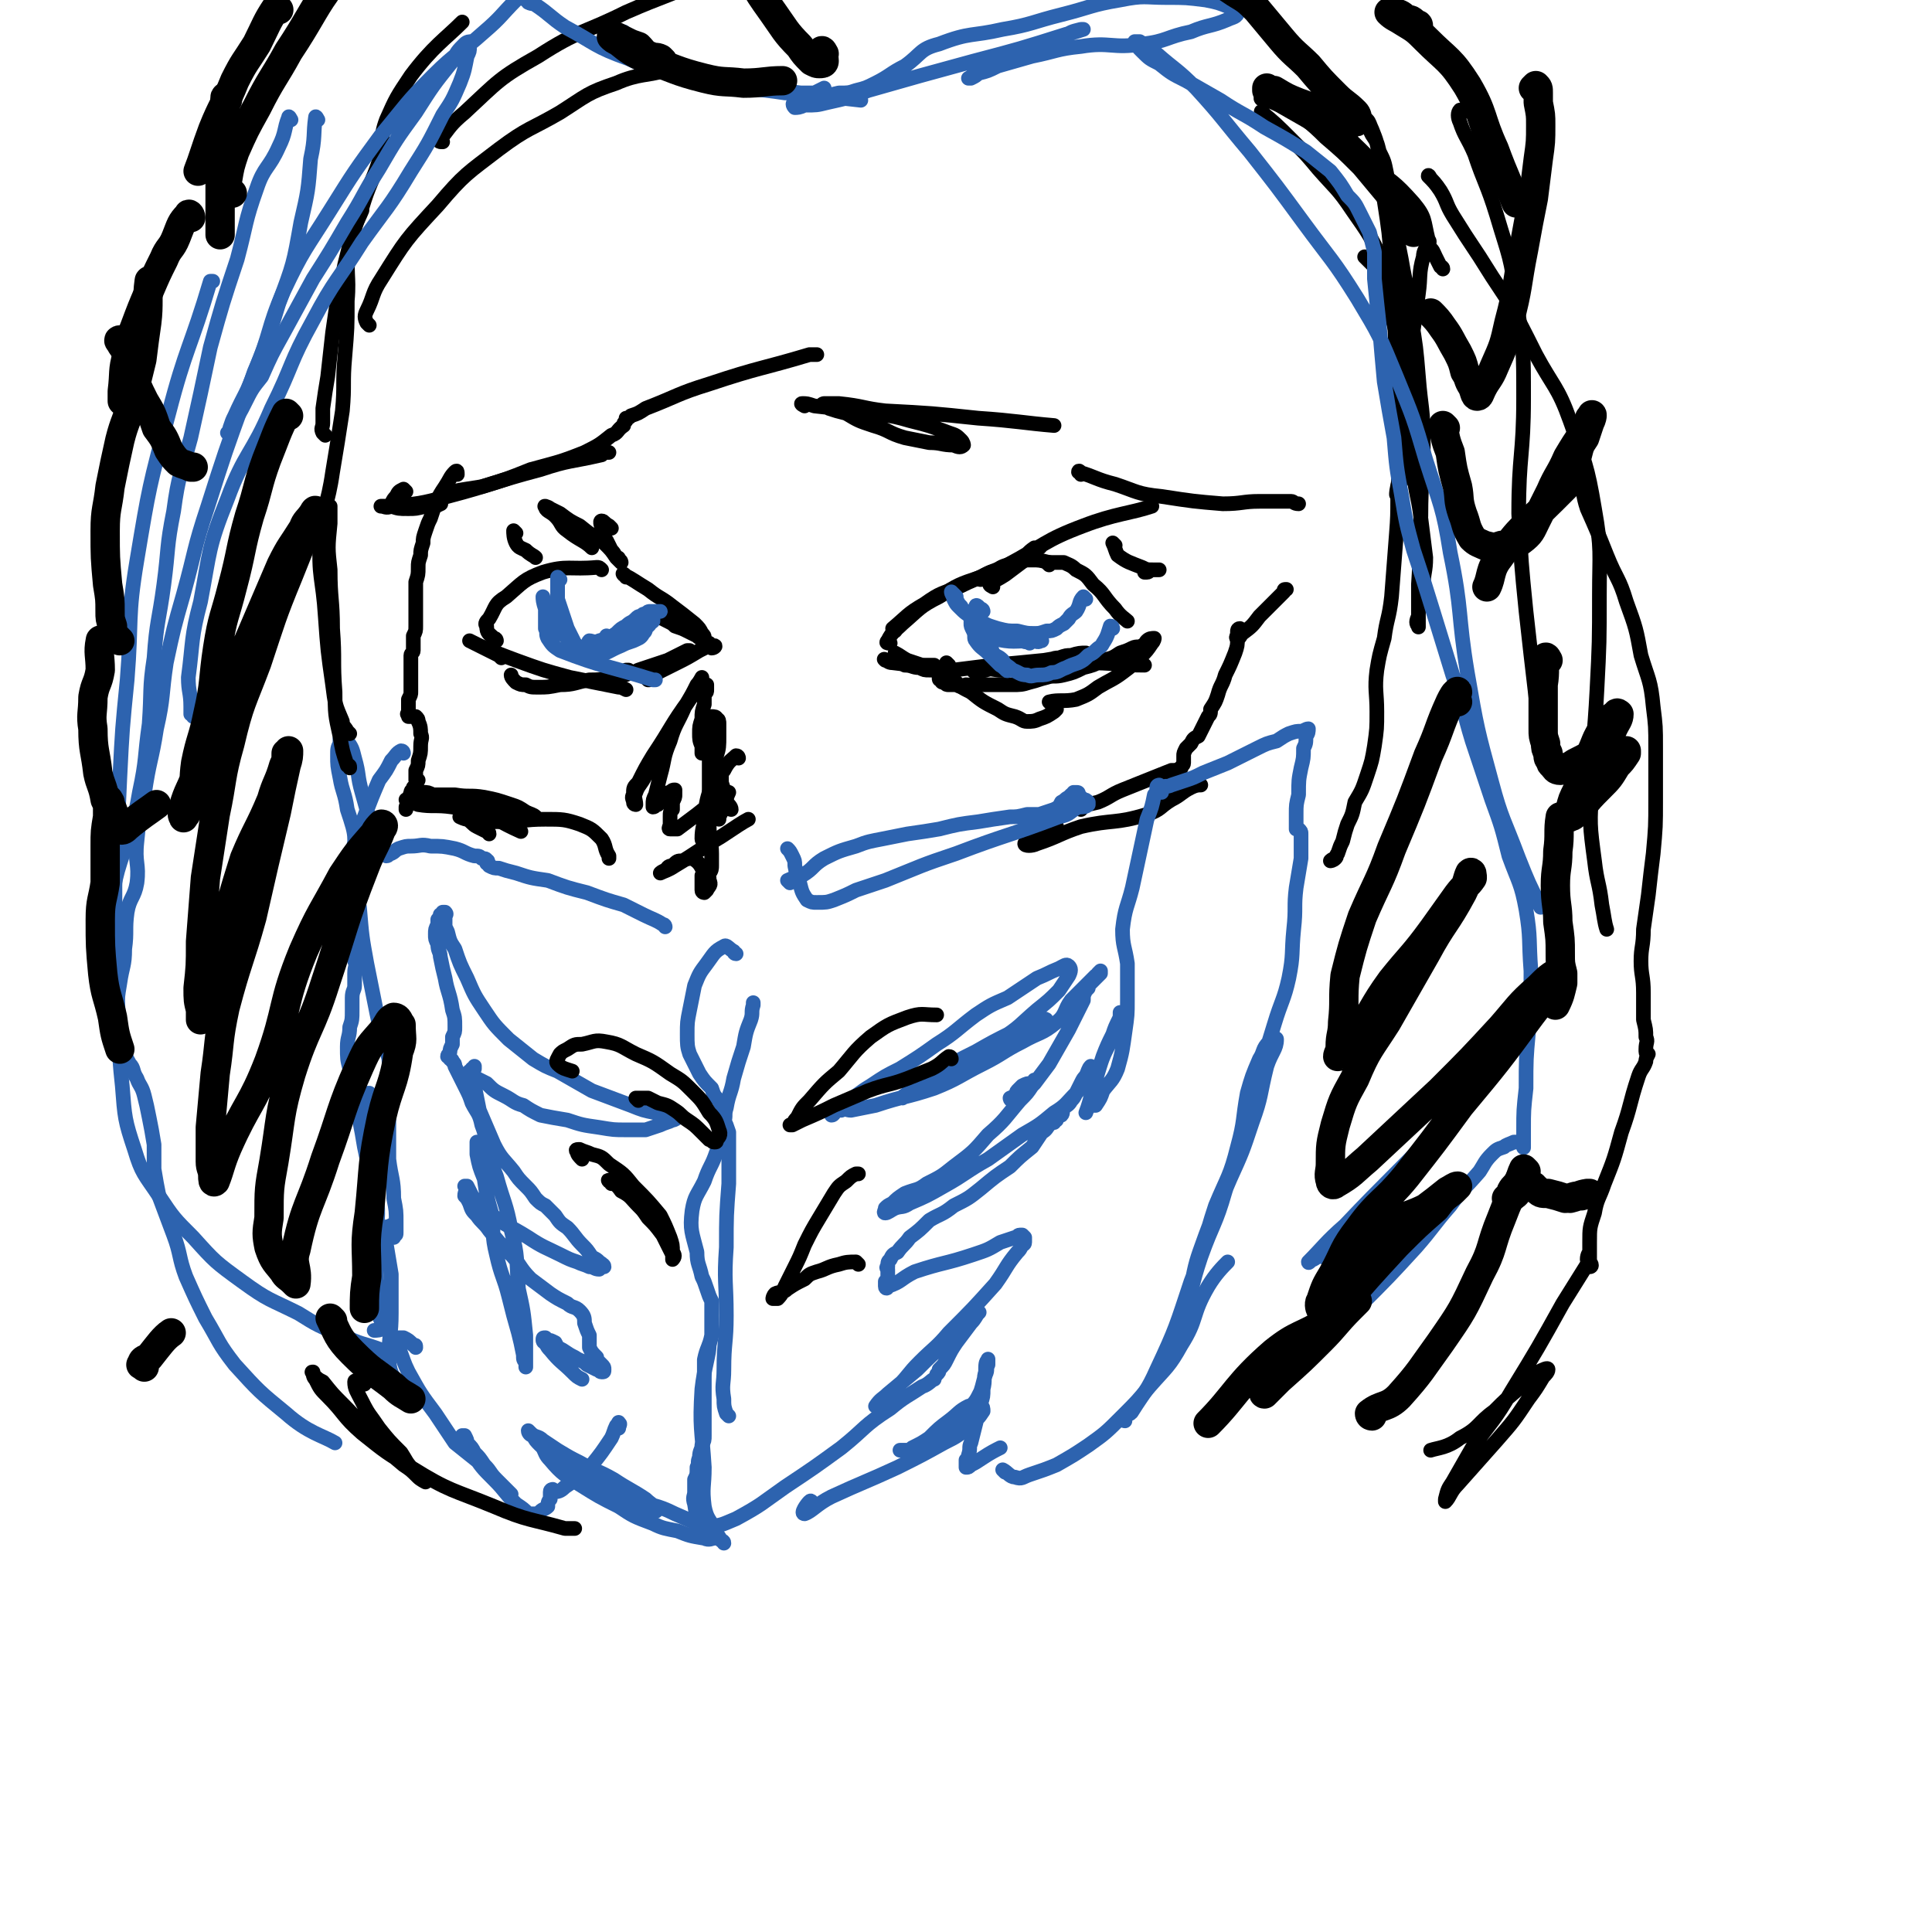 <svg viewBox='0 0 790 790' version='1.1' xmlns='http://www.w3.org/2000/svg' xmlns:xlink='http://www.w3.org/1999/xlink'><g fill='none' stroke='rgb(0,0,0)' stroke-width='6' stroke-linecap='round' stroke-linejoin='round'><path d='M187,194c0,-1 0,-2 -1,-1 -2,2 -2,3 -4,6 -2,3 -2,3 -4,7 -1,3 -1,3 -2,6 -1,2 -1,2 -2,5 -1,3 -1,3 -1,5 -1,3 -1,3 -1,5 -1,3 -1,3 -1,5 0,3 0,3 -1,6 0,2 0,2 0,5 0,3 0,3 0,7 0,3 0,3 0,6 0,2 0,2 -1,4 0,1 0,1 0,3 0,1 0,1 0,3 0,1 -1,1 -1,2 0,1 0,1 0,2 0,1 0,1 0,2 0,1 0,1 0,2 0,2 0,2 0,3 0,1 0,1 0,3 0,1 0,1 0,3 0,1 0,1 -1,3 0,1 0,1 0,3 0,1 0,1 0,2 0,1 -1,1 0,1 0,1 0,1 0,1 1,0 1,0 1,0 1,0 1,0 2,0 1,1 1,1 1,2 1,2 1,3 1,5 1,2 0,2 0,5 0,3 0,3 -1,6 0,2 0,2 -1,4 0,1 0,1 0,2 0,1 0,1 0,2 0,0 1,0 1,0 -1,2 -1,2 -2,3 0,1 -1,1 -1,2 -1,3 -1,3 -2,6 0,1 0,1 0,1 '/><path d='M167,328c0,0 -1,-1 -1,-1 2,0 2,1 5,2 6,1 7,0 14,1 7,1 7,1 14,2 6,1 6,1 13,2 3,0 3,1 6,0 1,0 1,0 1,0 -1,-1 -2,-1 -4,-2 -3,-2 -3,-2 -6,-3 -6,-2 -6,-2 -11,-3 -6,-1 -6,0 -12,-1 -5,0 -5,0 -9,0 -2,-1 -2,-1 -4,-1 -1,0 -1,0 -1,0 0,0 1,0 2,0 3,1 3,1 5,2 8,3 8,2 16,5 9,4 9,5 18,9 '/><path d='M432,338c0,-1 -1,-2 -1,-1 -3,1 -3,2 -5,4 -4,2 -7,3 -7,4 0,1 3,1 5,0 9,-3 9,-4 18,-7 13,-3 14,-1 27,-5 6,-2 5,-3 10,-6 4,-2 4,-3 8,-5 2,-1 3,-1 4,-1 '/><path d='M442,331c0,0 -1,-1 -1,-1 3,-1 4,-1 8,-2 5,-2 5,-3 10,-5 5,-2 5,-2 10,-4 5,-2 5,-2 10,-4 2,0 2,0 4,-1 0,-1 1,-1 1,-2 0,-1 0,-1 0,-3 0,-1 0,-1 1,-3 1,-1 1,-1 2,-2 1,-2 1,-2 3,-3 1,-2 1,-2 2,-4 1,-2 1,-2 2,-4 1,-1 1,-1 1,-3 2,-3 2,-3 3,-6 1,-4 2,-4 3,-8 2,-4 2,-4 4,-9 1,-3 1,-3 1,-6 1,-1 0,-1 1,-3 0,0 0,-1 0,-1 -1,0 -1,1 -1,1 0,1 0,1 0,1 0,1 -1,2 0,2 1,0 1,-1 2,-2 4,-3 4,-3 7,-7 5,-5 5,-5 10,-10 0,-1 0,-1 1,-1 '/><path d='M203,262c0,0 0,-1 -1,-1 -2,-2 -3,-2 -3,-5 -1,-1 0,-2 1,-3 3,-5 2,-6 7,-9 7,-6 7,-7 15,-10 10,-3 11,-1 22,-2 1,0 1,0 2,1 '/><path d='M256,236c0,-1 -2,-2 -1,-1 4,2 5,3 10,6 5,4 5,3 10,7 4,3 4,3 9,7 2,2 2,2 3,4 1,1 1,1 1,2 0,0 0,0 0,0 -2,0 -2,0 -3,-1 -2,-1 -2,-1 -4,-2 -2,-1 -2,-1 -5,-2 -1,-1 -1,-1 -3,-2 -1,-1 -1,-1 -2,-1 -1,-1 -1,-1 -1,-1 1,1 1,1 3,2 2,1 2,0 4,1 3,1 3,1 5,3 2,0 2,0 4,2 1,1 1,1 2,2 1,0 1,1 2,1 0,1 0,0 0,1 1,0 1,1 1,1 1,0 2,-1 1,-1 0,0 -1,0 -2,0 -2,1 -2,1 -4,2 -5,3 -5,3 -9,5 -4,2 -4,2 -8,4 -1,1 -1,1 -2,2 -1,1 -1,1 -2,1 0,0 -1,-1 -1,-1 2,-1 3,-1 5,-2 3,-2 3,-2 6,-4 2,-2 2,-1 5,-3 1,-1 2,-1 2,-2 0,0 -1,0 -1,0 -2,1 -2,1 -4,2 -2,1 -2,1 -4,2 -3,1 -3,1 -6,2 -3,1 -3,1 -6,2 -2,1 -2,1 -4,1 -1,1 -1,1 -2,1 0,0 -1,0 -1,0 0,0 1,0 1,0 1,0 1,0 1,-1 1,0 1,0 1,-1 0,0 0,0 -1,0 0,0 0,1 -1,1 -1,0 -1,0 -1,0 -1,1 -1,1 -2,1 -2,1 -2,1 -3,1 -4,1 -4,1 -8,1 -6,1 -6,2 -12,2 -5,1 -5,1 -9,1 -3,0 -3,0 -5,-1 -2,0 -2,0 -4,-1 -1,-1 -2,-2 -2,-3 '/><path d='M205,269c0,0 0,0 -1,-1 -2,-1 -2,-1 -4,-2 -2,-1 -2,-1 -4,-2 -2,-1 -4,-2 -4,-2 0,0 2,1 4,2 7,3 7,3 15,6 11,4 11,4 22,7 10,2 10,2 20,4 1,0 1,0 3,1 '/><path d='M364,263c-1,0 -2,0 -1,-1 2,-4 3,-4 6,-7 7,-6 7,-7 15,-11 8,-5 8,-5 17,-8 7,-3 10,-4 14,-6 '/><path d='M366,258c0,0 -1,-1 -1,-1 6,-5 6,-6 13,-10 7,-5 7,-4 14,-7 6,-3 7,-3 13,-6 4,-1 3,-2 7,-3 2,-1 3,-1 5,-1 2,-1 2,-1 5,-1 3,0 3,0 7,1 0,0 0,0 0,0 '/><path d='M429,231c0,0 -1,-1 -1,-1 2,0 4,0 7,0 2,1 3,1 5,3 4,2 4,2 7,6 5,4 4,5 9,10 2,3 4,4 5,5 '/><path d='M367,268c0,0 -1,-1 -1,-1 2,1 3,2 5,3 3,1 3,1 6,2 2,1 2,0 5,1 1,1 1,1 3,1 0,1 1,1 1,1 0,0 -1,0 -3,-1 -1,0 -1,0 -3,0 -2,0 -2,0 -4,-1 -3,0 -3,-1 -6,-1 -2,-1 -2,-1 -4,-1 -1,-1 -1,-1 -2,-1 -1,0 -1,0 -2,0 0,0 -1,-1 0,0 1,0 1,1 3,1 8,1 8,1 16,1 1,0 1,0 1,0 '/><path d='M388,272c0,0 -1,-1 -1,-1 1,2 1,4 3,7 3,3 3,3 7,5 5,4 5,4 11,7 3,2 3,2 7,3 3,1 3,2 5,2 2,0 3,0 5,-1 3,-1 3,-1 6,-3 0,0 0,0 1,-1 '/><path d='M430,288c0,0 -1,-1 -1,-1 4,-1 6,0 11,-1 5,-2 5,-2 9,-5 5,-3 6,-3 10,-6 4,-3 4,-3 7,-6 3,-3 3,-3 5,-6 1,-1 1,-2 1,-2 -1,0 -2,0 -3,1 -1,1 0,1 -2,2 -1,1 -2,0 -4,1 -2,1 -2,1 -5,2 -3,2 -3,2 -7,3 -4,2 -4,2 -8,3 -4,2 -4,2 -8,3 -4,1 -4,0 -7,1 -4,1 -3,1 -7,2 -3,1 -4,1 -7,1 -4,0 -4,0 -8,0 -3,0 -3,0 -6,0 -3,1 -3,0 -5,0 -2,1 -2,1 -4,0 -2,0 -2,0 -3,0 -1,0 -1,0 -2,-1 -1,0 -1,0 -1,-1 -1,0 -1,0 -1,-1 1,0 1,0 2,-1 2,-1 2,-1 4,-2 8,-1 8,-1 16,-2 11,-1 11,-1 21,-2 6,-1 6,-1 11,-2 2,0 2,0 4,0 1,-1 2,-1 2,-1 -2,0 -3,0 -6,1 -2,0 -2,0 -5,1 -3,0 -3,1 -6,2 -4,1 -4,0 -8,1 -5,0 -5,0 -9,1 -3,0 -3,0 -7,1 -2,0 -2,0 -3,1 -1,0 -2,0 -2,-1 0,0 1,-1 2,-1 5,0 5,1 10,1 17,-1 17,-2 33,-3 13,0 15,1 25,1 '/></g>
<g fill='none' stroke='rgb(45,99,175)' stroke-width='6' stroke-linecap='round' stroke-linejoin='round'><path d='M229,237c0,0 -1,-1 -1,-1 0,4 0,5 0,9 1,3 1,3 2,6 1,3 1,3 2,6 2,4 2,4 4,8 0,1 0,1 1,1 '/><path d='M242,267c0,0 0,-1 -1,-1 -1,-1 -2,0 -3,-1 -4,-2 -4,-2 -7,-5 -2,-1 -2,-2 -4,-4 -1,-3 -1,-3 -2,-6 -1,-2 -1,-2 -2,-4 -1,-1 -1,-2 -1,-2 0,1 0,2 1,5 0,2 0,2 0,4 0,2 0,2 0,4 1,2 0,2 1,4 2,3 2,3 5,5 18,7 19,6 38,12 0,0 0,0 1,0 '/><path d='M402,250c0,0 0,-1 -1,-1 -1,3 -2,4 -2,7 0,1 0,2 1,2 2,2 3,3 6,3 8,2 9,1 17,1 2,1 2,0 3,0 '/><path d='M444,245c0,0 -1,-1 -1,-1 -2,2 -1,3 -3,6 -1,1 -2,1 -3,3 -1,1 -1,1 -2,2 -2,1 -2,1 -3,2 -2,1 -2,1 -4,1 -3,1 -3,1 -5,1 -3,0 -3,0 -7,-1 -4,0 -4,0 -8,-1 -3,-1 -4,-1 -7,-3 -3,-1 -3,-1 -5,-3 -2,-1 -2,-1 -3,-3 -1,-1 -1,-1 -2,-3 0,0 0,0 0,-1 -1,-1 -1,-1 -1,-1 0,0 -1,-1 -1,-1 0,0 0,1 1,2 0,0 0,1 0,1 1,2 1,2 2,3 3,3 3,3 7,5 9,5 9,5 19,9 2,1 2,0 3,1 '/><path d='M455,257c0,0 0,-1 -1,-1 -1,3 -1,4 -3,7 -1,2 -1,1 -3,3 -1,1 -1,1 -3,2 -2,2 -2,2 -4,3 -3,1 -3,1 -5,2 -3,1 -3,2 -6,2 -2,1 -3,1 -5,1 -3,0 -3,1 -5,0 -3,0 -3,-1 -6,-2 -2,-2 -3,-2 -5,-4 -2,-2 -3,-2 -5,-4 -2,-2 -2,-2 -3,-5 -1,-2 -1,-2 -1,-5 -1,-2 0,-3 0,-5 0,-1 0,-1 0,-2 0,-1 0,-1 0,-1 0,0 -1,-1 -1,0 0,1 0,1 0,3 1,3 2,4 2,6 '/><path d='M239,268c0,0 -1,-1 -1,-1 2,0 3,1 6,1 5,-1 5,-2 10,-4 2,-1 2,-1 5,-2 2,-1 3,-1 4,-3 1,-1 1,-1 1,-3 0,0 0,0 1,-1 0,0 1,0 2,-1 0,0 0,-1 0,-1 0,0 0,1 -1,1 0,1 0,1 -1,2 -1,1 -1,1 -3,2 -1,0 -1,0 -3,1 -1,0 -1,1 -3,1 -1,0 -1,0 -3,0 -1,1 -1,1 -2,1 -1,0 -1,0 -2,0 -1,0 -1,-1 -1,-1 '/><path d='M242,263c-1,0 -2,0 -1,-1 1,0 2,1 4,0 4,-1 4,-1 7,-3 2,-2 2,-2 4,-3 2,-2 2,-1 4,-3 1,-1 1,-1 2,-1 1,-1 1,-1 2,-1 1,-1 1,-1 2,-1 1,0 1,0 3,0 0,0 0,0 1,0 '/><path d='M398,251c0,0 0,-1 -1,-1 0,2 0,3 0,5 0,1 0,1 1,3 1,2 0,3 1,4 2,3 3,3 5,5 3,3 3,3 5,5 2,1 3,3 3,2 0,0 -1,-2 -2,-4 -2,-2 -2,-1 -4,-3 -1,-3 -1,-3 -3,-5 -1,-2 -1,-3 -2,-5 0,-1 0,-1 0,-3 -1,0 -1,0 -1,-1 -1,-1 -1,-1 -1,-1 0,0 0,0 -1,0 0,1 0,1 0,1 2,4 4,5 6,7 '/></g>
<g fill='none' stroke='rgb(0,0,0)' stroke-width='6' stroke-linecap='round' stroke-linejoin='round'><path d='M166,201c0,0 -1,-1 -1,-1 -2,1 -2,1 -3,3 -1,1 -1,1 -2,3 0,0 1,0 1,1 1,0 1,0 2,0 1,1 1,1 2,1 3,0 3,-1 6,-1 3,0 3,0 6,0 2,-1 4,-1 3,-1 -1,1 -3,1 -6,1 -4,1 -4,1 -7,1 -4,0 -4,0 -7,-1 -1,0 -1,0 -3,0 -1,0 -2,0 -1,0 1,0 2,1 4,0 11,-1 12,-1 23,-4 19,-5 19,-6 38,-11 12,-4 12,-3 25,-6 1,-1 1,-1 3,-1 '/><path d='M186,202c0,0 -1,-1 -1,-1 5,-1 6,-1 12,-2 10,-3 10,-3 20,-7 11,-3 12,-3 22,-7 6,-3 6,-3 11,-7 3,-1 2,-2 5,-4 0,-1 0,-1 1,-2 0,0 0,0 0,-1 1,0 1,0 2,-1 3,-1 3,-1 6,-3 13,-5 13,-6 26,-10 21,-7 21,-6 41,-12 1,0 2,0 3,0 '/><path d='M329,166c0,0 -2,-1 -1,-1 2,0 2,0 5,1 9,1 9,1 18,2 10,2 11,1 21,4 8,2 8,2 16,5 3,1 3,1 5,3 1,1 1,2 1,2 -1,1 -2,1 -4,0 -5,0 -5,-1 -10,-1 -5,-1 -5,-1 -10,-2 -7,-2 -6,-3 -13,-5 -6,-2 -6,-2 -11,-5 -4,-1 -4,-1 -7,-2 -1,-1 -2,-1 -3,-1 0,-1 1,-1 1,-1 3,0 3,0 6,0 10,1 10,2 19,3 19,1 19,1 38,3 15,1 19,2 31,3 '/><path d='M442,194c0,-1 -1,-2 -1,-1 7,2 7,3 15,5 9,3 9,4 19,5 13,2 13,2 25,3 8,0 8,-1 15,-1 6,0 6,0 13,0 1,0 1,1 3,1 '/><path d='M302,310c0,0 0,-1 -1,-1 -2,2 -3,2 -5,6 -1,1 -1,1 -1,3 0,3 0,3 1,6 0,2 0,2 1,4 0,1 0,1 1,2 0,1 1,1 1,1 0,-1 -1,-2 -2,-3 -1,-3 -1,-3 -1,-5 -1,-3 -1,-3 -2,-6 -1,-2 -1,-2 -2,-5 0,-2 0,-2 -1,-4 0,0 0,0 -1,-1 0,0 -1,-1 -1,-1 0,1 1,1 1,3 0,2 0,2 0,5 0,5 0,5 0,10 0,7 0,7 0,14 0,6 1,6 1,11 0,2 0,2 0,5 0,1 0,2 -1,3 -1,1 -2,0 -3,1 0,2 0,2 0,4 0,1 0,1 0,2 0,1 1,1 1,1 1,-1 1,-1 1,-1 1,-2 2,-2 1,-4 0,-3 -1,-3 -3,-5 -1,-2 -2,-3 -4,-4 -1,0 -2,0 -4,1 -2,0 -2,0 -4,2 -2,0 -2,1 -3,2 -1,0 -2,1 -2,1 2,-1 3,-1 6,-3 10,-6 9,-6 19,-12 6,-4 9,-6 11,-7 '/><path d='M288,344c0,0 -1,0 -1,-1 0,-5 1,-5 1,-9 1,-7 1,-7 3,-13 1,-6 1,-6 2,-12 1,-3 1,-4 1,-8 0,-2 0,-2 0,-5 0,-1 0,-2 -1,-2 0,-1 -1,-1 -2,-1 -1,1 -1,1 -2,3 -1,2 0,2 0,4 -1,2 -1,2 -1,5 -1,1 -1,1 -1,2 0,0 0,1 0,1 0,-1 0,-1 0,-3 -1,-2 -1,-3 -1,-5 0,-3 0,-3 1,-6 0,-3 0,-3 1,-6 0,-2 0,-2 0,-4 1,-1 1,-1 1,-2 0,-1 0,-1 0,-2 0,0 -1,0 -1,0 -3,3 -4,3 -6,6 -8,11 -7,11 -15,23 -3,5 -3,5 -6,11 -2,2 -2,2 -2,5 -1,1 0,2 0,3 0,1 1,1 1,1 0,-2 -1,-3 0,-5 1,-3 2,-3 4,-7 5,-9 5,-9 10,-18 4,-7 4,-7 8,-13 2,-3 2,-3 4,-7 1,-1 1,-2 1,-2 0,0 -1,2 -2,3 -2,4 -2,4 -5,9 -3,7 -4,7 -6,14 -3,7 -2,7 -4,14 -1,4 -1,4 -2,8 -1,2 -1,2 -1,4 0,0 0,1 0,1 1,0 1,-1 2,-1 2,-2 1,-2 3,-3 1,-2 1,-2 2,-2 1,-1 1,-1 2,-1 0,1 0,1 0,2 0,1 0,1 -1,3 0,1 0,1 0,3 -1,1 -1,1 -1,3 0,1 0,1 0,3 0,1 -1,2 0,2 1,0 2,0 3,0 4,-3 4,-3 8,-6 5,-4 5,-4 9,-7 2,-1 3,-2 4,-2 0,0 -1,2 -1,3 -1,3 -1,3 -3,7 0,0 0,0 0,1 '/><path d='M250,216c0,0 0,0 -1,-1 -2,-1 -2,-2 -3,-2 -1,0 0,2 0,3 1,3 0,3 2,5 1,2 1,2 2,4 1,1 1,1 2,3 1,0 1,0 1,1 1,0 1,1 1,1 0,0 -1,-1 -2,-2 -2,-3 -2,-3 -5,-6 -5,-3 -5,-3 -10,-7 -4,-2 -4,-2 -8,-5 -2,-1 -2,-1 -4,-2 -1,-1 -3,-1 -2,-1 0,2 2,2 4,4 3,3 2,4 5,6 5,4 7,4 10,7 '/><path d='M211,218c0,0 -1,-1 -1,-1 0,1 0,3 1,5 1,2 2,2 4,3 2,2 3,2 4,3 '/><path d='M406,240c0,0 -2,-1 -1,-1 2,-2 3,-2 6,-4 4,-3 4,-3 8,-6 3,-2 3,-3 6,-5 0,0 1,-1 0,0 0,0 -1,0 -2,0 -3,2 -3,3 -6,5 -4,2 -4,2 -7,4 -3,2 -3,1 -6,3 -2,0 -2,1 -3,1 -1,0 0,-1 0,-1 5,-3 5,-2 11,-5 15,-8 15,-10 31,-16 13,-5 19,-5 28,-8 '/><path d='M456,223c0,0 -1,-1 -1,-1 1,2 1,3 2,5 4,3 5,3 10,5 2,1 2,1 5,1 0,0 0,0 1,0 0,0 1,0 1,0 -1,0 -2,0 -3,0 -1,0 -1,1 -2,1 0,0 -1,0 -1,0 '/><path d='M200,341c0,-1 -1,-1 -1,-1 -2,-1 -2,-1 -4,-2 -2,-1 -2,-2 -4,-3 -1,0 -3,-1 -3,-1 0,0 2,1 4,1 7,1 7,1 14,1 8,0 8,-1 17,-1 7,0 8,0 14,2 5,2 5,2 9,6 2,3 1,4 3,7 0,1 0,1 0,1 '/></g>
<g fill='none' stroke='rgb(45,99,175)' stroke-width='6' stroke-linecap='round' stroke-linejoin='round'><path d='M272,379c0,0 0,-1 -1,-1 -3,-2 -4,-2 -8,-4 -4,-2 -4,-2 -8,-4 -7,-2 -7,-2 -15,-5 -8,-2 -8,-2 -16,-5 -7,-1 -7,-1 -13,-3 -4,-1 -4,-1 -7,-2 -2,0 -2,0 -4,-1 0,-1 0,-1 -1,-1 0,-1 0,-1 0,-1 0,0 1,0 0,0 0,-1 -1,-1 -2,-1 -1,-1 -1,-1 -3,-1 -4,-1 -4,-2 -8,-3 -5,-1 -5,-1 -10,-1 -4,-1 -4,0 -8,0 -2,0 -2,0 -5,1 -2,1 -1,1 -3,2 -1,0 -1,1 -2,1 0,0 0,0 -1,-1 -1,0 -1,0 -2,0 0,-2 0,-2 -1,-4 -1,-3 -1,-3 -2,-6 -2,-8 -2,-8 -4,-15 -2,-7 -1,-7 -3,-14 -1,-4 -1,-4 -3,-7 0,-1 -1,-1 -2,-2 0,0 0,0 -1,1 0,1 0,1 0,2 -1,2 -1,2 -1,5 0,4 0,4 1,9 1,6 2,6 3,13 2,6 3,9 3,12 '/><path d='M165,308c0,0 0,-1 -1,-1 -2,1 -2,2 -4,4 -2,4 -2,4 -5,8 -3,7 -3,7 -6,15 -3,8 -4,8 -5,16 -2,5 -1,5 -2,11 0,5 0,5 0,9 0,5 0,5 0,10 1,4 1,4 2,7 1,3 1,3 1,6 1,2 0,2 0,5 0,3 0,3 0,5 0,2 -1,2 -1,5 0,2 0,2 0,5 0,4 0,4 -1,7 0,4 -1,4 -1,8 0,5 0,5 1,9 1,5 1,5 2,9 1,2 1,2 2,5 1,0 1,1 2,1 1,-1 1,-2 1,-4 0,-1 0,-1 1,-1 '/><path d='M146,354c0,0 -1,-2 -1,-1 0,3 0,4 0,8 1,5 1,5 2,10 1,12 1,12 3,23 2,10 2,10 4,20 2,10 3,10 5,19 1,10 0,10 0,20 0,10 0,10 0,21 1,8 2,8 2,16 1,5 1,5 1,10 0,2 0,2 0,4 0,1 0,1 -1,1 0,1 0,1 0,1 0,-1 0,-1 0,-3 -1,-1 -1,-1 -1,-2 0,0 0,0 0,0 '/><path d='M149,457c0,0 0,0 -1,-1 0,-1 -1,-4 -1,-3 0,0 0,2 0,5 1,5 1,5 2,11 2,10 3,10 5,20 1,9 0,9 0,18 0,6 0,6 0,13 0,5 0,5 1,11 0,3 0,4 0,7 1,3 2,3 1,5 0,1 -2,1 -3,1 '/><path d='M159,503c0,-1 -1,-2 -1,-1 0,2 0,3 0,7 1,6 1,6 2,12 0,8 0,8 0,16 0,9 -1,9 -1,18 0,4 1,7 2,8 '/><path d='M170,551c0,-1 0,-1 -1,-1 -2,-2 -2,-2 -4,-3 -1,0 -2,0 -2,0 -1,2 0,3 0,4 2,5 2,6 4,10 5,9 5,9 11,17 4,6 4,6 8,12 5,4 5,4 10,8 3,4 3,3 7,7 2,2 2,2 4,4 1,1 2,2 2,2 0,0 -1,-1 -2,-2 -2,-2 -2,-2 -4,-4 -3,-3 -2,-3 -5,-6 -2,-3 -2,-3 -4,-5 -1,-2 -1,-2 -3,-4 0,-1 0,-1 -1,-3 -1,0 -1,0 -1,0 0,1 0,1 1,2 1,3 1,3 3,5 4,6 4,6 9,11 5,5 4,5 9,10 3,2 3,2 5,4 1,0 1,0 3,0 1,0 1,0 2,-1 1,-1 2,-1 3,-2 0,-1 0,-2 1,-3 0,-2 0,-2 0,-3 0,-1 1,-1 1,-1 0,0 0,1 0,1 2,0 3,0 5,-2 6,-4 6,-4 11,-9 4,-5 4,-5 8,-11 1,-2 1,-3 2,-5 1,-1 1,-2 1,-1 1,0 0,1 0,2 '/><path d='M231,598c0,0 -1,-1 -1,-1 1,1 1,3 3,4 6,5 6,5 13,8 5,3 6,3 11,5 4,2 4,2 9,4 1,0 1,0 2,0 0,0 1,0 0,-1 -1,-2 -2,-2 -4,-4 -6,-4 -7,-4 -13,-8 -7,-4 -7,-3 -14,-7 -4,-2 -4,-2 -9,-5 -3,-2 -3,-2 -6,-4 -2,-2 -3,-1 -5,-3 0,0 -1,-1 -1,-1 0,1 1,2 2,2 1,2 1,2 3,4 3,2 3,2 6,4 4,3 4,3 9,6 11,6 11,6 23,12 8,3 9,2 17,6 7,3 9,4 15,7 '/><path d='M223,593c0,0 -1,-1 -1,-1 1,2 1,3 3,5 5,6 6,6 12,10 8,5 8,5 16,9 6,4 6,4 14,7 4,2 5,2 10,3 5,2 5,2 11,3 2,1 3,0 4,0 '/><path d='M285,622c0,0 -1,-1 -1,-1 2,1 3,3 6,3 5,0 6,-1 11,-3 11,-6 10,-6 20,-13 12,-8 12,-8 23,-16 10,-8 9,-9 20,-16 6,-5 7,-5 13,-9 3,-1 4,-3 5,-3 '/><path d='M332,615c0,0 0,-2 -1,-1 -1,1 -4,5 -2,5 3,-1 5,-4 11,-7 13,-6 14,-6 27,-12 10,-5 10,-5 19,-10 6,-3 6,-3 11,-8 3,-2 3,-2 5,-5 0,-1 0,-2 -1,-2 -1,-1 -2,-1 -5,0 -4,2 -4,3 -8,6 -4,3 -4,3 -8,7 -3,2 -3,2 -7,4 -1,1 -1,1 -3,1 -1,0 -2,0 -2,0 1,0 2,0 4,0 3,-1 3,-1 7,-3 5,-2 5,-2 9,-6 5,-3 5,-3 8,-8 3,-3 3,-3 5,-7 1,-3 1,-4 2,-7 1,-2 0,-2 1,-4 0,-1 0,-3 0,-2 -1,1 -1,2 -1,5 -1,3 0,3 -1,7 0,3 0,3 -1,6 -1,4 -1,4 -2,8 -1,4 -1,4 -2,8 -1,2 0,2 -1,5 0,1 0,1 -1,2 0,1 0,1 0,1 0,1 0,2 0,2 1,0 1,0 2,-1 2,-1 2,-1 5,-3 3,-2 5,-3 7,-4 '/><path d='M411,602c0,0 -1,-1 -1,-1 2,1 3,3 5,3 3,1 3,0 6,-1 6,-2 6,-2 11,-4 7,-4 7,-4 13,-8 7,-5 7,-5 14,-12 6,-6 6,-6 11,-12 7,-8 8,-8 13,-17 7,-11 4,-12 11,-24 3,-5 6,-8 8,-10 '/><path d='M460,581c0,0 -1,0 -1,-1 1,-2 3,-1 4,-3 5,-8 6,-8 10,-17 8,-17 8,-18 14,-36 6,-15 5,-16 10,-31 5,-12 6,-12 9,-24 3,-11 2,-11 4,-22 2,-7 2,-7 5,-14 2,-3 1,-4 4,-7 1,-1 3,-2 3,-1 0,4 -2,5 -4,11 -3,12 -2,12 -6,23 -4,12 -4,12 -9,23 -5,12 -6,12 -10,23 -4,11 -4,11 -6,21 -2,6 -1,6 -3,12 0,3 -1,3 -2,5 0,2 0,2 0,3 0,1 0,1 0,1 1,-4 1,-5 2,-10 4,-11 3,-11 7,-23 5,-14 6,-13 10,-27 4,-12 4,-12 7,-24 4,-12 3,-12 7,-24 3,-11 3,-10 6,-20 3,-10 4,-10 6,-19 2,-10 1,-10 2,-20 1,-9 0,-9 1,-17 1,-6 1,-6 2,-12 0,-4 0,-4 0,-7 0,-1 0,-1 0,-3 0,-1 0,-1 -1,-2 0,0 -1,0 -1,0 0,-1 0,-1 0,-3 0,-1 0,-1 0,-3 0,-4 0,-4 1,-8 0,-6 0,-6 1,-11 1,-4 1,-4 1,-8 1,-2 1,-2 1,-5 1,-1 1,-2 1,-3 -1,0 -2,1 -3,1 -2,0 -2,0 -5,1 -2,1 -2,1 -5,3 -4,1 -4,1 -8,3 -6,3 -6,3 -12,6 -5,2 -5,2 -10,4 -4,2 -4,2 -7,3 -3,1 -3,1 -6,2 -2,1 -2,0 -4,1 0,1 0,2 0,2 -1,0 -1,0 -2,-2 0,0 0,0 0,0 0,-1 1,-1 1,-1 0,0 -1,1 -1,1 0,2 0,2 -1,3 -1,5 -1,5 -3,10 -3,14 -3,14 -6,28 -2,8 -3,8 -4,17 0,7 1,7 2,14 0,7 0,8 0,15 0,6 0,6 -1,13 -1,7 -1,8 -3,15 -2,5 -3,5 -6,9 -1,3 -1,3 -3,6 0,0 0,0 -1,0 0,-2 0,-2 0,-5 1,-6 1,-6 3,-12 2,-6 3,-6 5,-12 1,-3 1,-3 3,-7 0,-1 0,-2 0,-2 1,0 1,1 0,2 -3,8 -4,8 -7,16 -4,12 -5,18 -7,23 '/><path d='M196,468c0,0 -1,-1 -1,-1 0,2 0,2 0,5 1,5 1,5 3,10 1,7 1,7 3,14 1,8 0,9 2,17 2,9 3,9 5,17 2,8 2,8 4,15 1,4 1,4 2,9 0,2 0,2 1,3 0,1 0,2 0,2 0,0 0,-1 0,-2 0,-1 0,-1 0,-2 0,-5 0,-5 0,-9 -1,-10 -1,-10 -3,-19 -1,-12 0,-13 -3,-24 -2,-11 -3,-11 -6,-22 -2,-5 -2,-5 -3,-11 -2,-5 -1,-5 -3,-10 -1,-5 -2,-5 -4,-9 -1,-3 -1,-3 -3,-7 -1,-2 -1,-2 -2,-4 -1,-2 -1,-2 -2,-4 0,-1 0,-1 -1,-2 0,-1 -1,-1 -1,-1 0,-1 -1,-1 -1,-1 0,-1 1,-1 1,-2 0,-1 0,-1 1,-3 0,-1 0,-1 0,-3 1,-2 1,-2 1,-4 0,-4 0,-4 -1,-7 -1,-7 -2,-7 -3,-13 -1,-4 -1,-4 -2,-9 0,-2 -1,-2 -1,-5 -1,-2 -1,-2 -1,-4 0,-2 0,-2 1,-4 0,-1 0,-1 0,-2 1,-1 1,-1 1,-2 1,0 1,0 1,-1 1,0 1,0 1,0 1,1 0,1 0,2 0,1 0,1 0,3 0,1 0,1 1,3 1,4 1,4 3,7 2,6 2,6 5,12 3,7 3,7 7,13 4,6 4,6 10,12 5,4 5,4 10,8 5,3 5,3 10,5 7,4 7,4 14,8 8,3 8,3 16,6 5,2 5,2 10,3 3,1 3,0 6,1 1,0 1,0 2,1 1,0 1,-1 1,0 0,0 -1,1 -2,1 -2,1 -3,1 -5,2 -3,1 -3,1 -6,2 -4,0 -4,0 -8,0 -5,0 -5,0 -11,-1 -7,-1 -7,-1 -13,-3 -6,-1 -6,-1 -11,-2 -4,-2 -4,-2 -7,-4 -4,-1 -4,-2 -8,-4 -4,-2 -4,-2 -7,-5 -2,-1 -2,-1 -4,-2 -1,-1 -1,-1 -2,-2 0,0 -1,0 -1,-1 0,0 1,0 1,-1 0,0 0,0 1,0 0,-1 0,-1 0,-1 0,0 0,1 -1,1 0,1 0,1 0,2 1,1 1,1 1,2 0,2 -1,2 0,3 1,5 1,5 2,10 3,7 3,7 6,14 3,6 4,6 8,11 2,3 2,3 5,6 2,2 2,2 4,5 2,2 2,2 4,3 2,2 2,2 4,4 2,3 2,3 5,5 3,3 3,4 6,7 2,2 2,2 4,5 2,1 2,1 3,2 0,1 1,0 1,1 0,0 1,0 1,1 -1,0 -1,0 -1,0 -1,1 -1,1 -1,1 -2,0 -2,-1 -4,-1 -2,-1 -3,-1 -5,-2 -3,-1 -3,-1 -7,-3 -6,-3 -7,-3 -13,-7 -8,-5 -8,-4 -16,-10 -4,-3 -4,-3 -7,-7 -1,-2 -1,-2 -2,-4 0,0 -1,0 -1,0 0,0 1,1 1,1 0,1 -1,1 -1,3 1,1 1,1 2,3 1,3 1,3 3,5 2,3 3,3 5,6 4,5 4,5 8,9 5,5 4,6 9,11 4,3 4,3 8,6 3,2 3,2 7,4 2,2 3,1 5,3 2,2 2,3 2,5 1,3 1,3 2,5 0,2 0,3 0,5 1,2 1,2 3,4 0,1 0,1 1,2 1,1 1,1 1,1 1,1 1,1 1,2 0,0 0,0 0,0 0,1 0,1 -1,1 -1,0 -1,-1 -2,-1 -2,-1 -2,-1 -4,-2 -2,-2 -2,-1 -5,-3 -2,-1 -2,-1 -5,-3 -2,-1 -2,-1 -3,-3 -2,-1 -2,-1 -3,-1 -1,-1 -1,-1 -1,-1 -1,0 -1,0 -1,1 0,0 0,1 1,1 1,2 1,2 2,3 4,5 5,5 9,9 2,2 2,2 4,3 '/><path d='M428,418c0,0 0,-2 -1,-1 -6,2 -7,2 -13,5 -8,4 -8,4 -15,8 -8,4 -8,4 -15,8 -5,3 -4,3 -9,6 -2,2 -2,2 -4,3 -1,1 -3,2 -2,2 1,-1 3,-1 6,-3 6,-3 6,-3 12,-7 11,-7 11,-6 22,-14 8,-5 8,-6 15,-12 5,-4 5,-4 9,-8 2,-3 2,-3 4,-6 1,-2 1,-3 0,-4 -1,-1 -2,0 -4,1 -5,2 -4,2 -9,4 -6,4 -6,4 -12,8 -7,3 -7,3 -13,7 -8,6 -8,7 -16,12 -7,5 -7,5 -15,10 -6,3 -6,3 -12,7 -5,3 -4,3 -9,6 -2,2 -2,2 -5,4 -1,1 -1,2 -2,2 0,0 1,-1 1,-1 1,-1 1,-1 3,-1 2,-1 2,0 4,0 5,-1 5,-1 10,-2 12,-4 12,-3 24,-7 10,-4 10,-5 20,-10 8,-4 8,-5 16,-9 7,-4 8,-3 14,-8 4,-3 3,-5 6,-9 3,-3 3,-3 6,-6 2,-2 2,-2 4,-4 1,0 1,-1 1,-1 1,-1 1,-1 1,-1 0,0 0,0 0,1 -1,1 -1,1 -1,1 -1,1 -1,1 -1,1 -1,1 -1,1 -1,1 -1,1 -1,1 -1,1 -1,1 -1,1 -1,2 0,0 0,0 -1,1 -1,2 -1,2 -1,4 -3,6 -3,6 -6,12 -4,7 -4,7 -8,14 -3,4 -3,4 -6,8 -2,2 -2,2 -5,4 -2,1 -3,1 -5,2 0,0 0,1 1,1 0,0 1,0 1,-1 1,-1 0,-2 1,-3 1,-1 1,-1 2,-2 2,-1 2,-1 4,-1 1,-1 1,-2 1,-1 1,0 0,1 -1,2 -2,3 -2,3 -5,6 -6,7 -6,8 -13,14 -6,7 -6,7 -14,13 -5,4 -5,4 -11,7 -4,3 -4,2 -9,4 -3,2 -3,2 -5,4 -2,1 -2,1 -3,2 0,1 -1,2 0,2 1,0 2,-1 4,-2 3,-1 3,0 6,-2 7,-3 7,-3 14,-7 9,-5 9,-6 18,-11 7,-5 7,-5 14,-10 7,-4 7,-4 13,-9 5,-3 5,-4 9,-8 3,-3 3,-3 4,-7 1,-1 1,-1 2,-3 0,0 0,-1 0,-1 -1,1 -1,2 -2,4 -1,1 -1,1 -2,3 -1,2 -1,2 -2,4 -1,2 -1,2 -2,3 -1,2 -2,2 -3,3 -1,1 0,2 -1,3 -1,0 -1,0 -2,1 0,0 0,0 0,1 -1,0 -1,0 -1,1 -1,0 -1,0 -2,1 -1,1 -1,2 -3,3 -2,3 -2,3 -4,6 -5,4 -5,4 -9,8 -6,4 -6,4 -12,9 -5,4 -5,4 -11,7 -5,4 -5,3 -10,6 -4,4 -4,4 -8,7 -2,3 -3,3 -5,6 -2,1 -2,1 -3,3 -1,1 -1,1 -1,3 0,0 -1,0 0,1 0,0 0,0 0,1 0,0 0,0 0,1 0,1 0,1 0,1 0,1 0,1 0,1 -1,1 -1,1 -1,1 0,1 0,1 0,2 0,0 0,0 0,0 0,1 1,1 1,0 6,-2 5,-3 11,-6 12,-4 12,-3 24,-7 6,-2 6,-2 11,-5 3,-1 3,-1 6,-2 1,0 1,-1 2,-1 0,0 0,0 1,0 0,0 0,0 1,1 0,0 0,1 0,1 0,0 0,0 0,0 0,1 0,1 0,1 0,1 -1,1 -1,1 -1,2 -1,2 -2,3 -5,6 -4,6 -9,13 -9,10 -9,10 -19,20 -5,6 -6,6 -12,12 -5,5 -4,5 -9,10 -3,3 -4,3 -7,6 -1,1 0,1 -1,2 -1,0 -1,0 -1,0 2,-3 3,-3 5,-5 6,-5 6,-5 12,-10 6,-6 6,-6 12,-11 4,-4 4,-4 9,-8 2,-2 2,-2 3,-3 1,-1 2,-2 1,-1 -1,1 -1,2 -3,4 -3,4 -3,4 -6,8 -2,3 -2,3 -4,7 -1,2 -1,2 -3,4 0,1 0,1 -1,2 '/><path d='M301,390c-1,0 -1,-1 -1,-1 -2,-1 -3,-3 -4,-2 -4,2 -4,3 -7,7 -3,4 -3,4 -5,9 -1,5 -1,5 -2,10 -1,5 -1,5 -1,10 0,4 0,5 1,8 2,4 2,4 4,8 2,3 2,3 5,6 1,3 1,3 3,5 1,2 1,2 2,5 0,3 0,3 0,6 -1,5 -1,5 -3,10 -2,6 -3,6 -5,12 -3,6 -4,6 -5,12 -1,8 0,9 2,17 0,5 1,5 2,10 1,2 1,2 2,5 1,3 1,3 2,5 0,3 0,3 0,6 0,4 0,4 0,8 -1,5 -2,5 -3,10 0,6 0,6 0,13 0,5 0,5 0,9 0,3 0,3 0,5 0,2 0,2 0,4 0,2 0,2 -1,4 0,2 -1,2 -1,5 -1,2 0,2 -1,4 0,3 0,3 -1,5 0,2 0,2 0,5 0,2 -1,2 0,5 1,7 2,9 3,13 '/><path d='M296,631c0,-1 -1,-1 -1,-1 -2,-3 -2,-3 -3,-5 -2,-4 -3,-4 -4,-9 -1,-8 0,-8 0,-16 -1,-16 -2,-16 -1,-32 1,-9 3,-14 3,-18 '/><path d='M298,579c0,0 -1,-1 -1,-1 -1,-3 -1,-3 -1,-6 -1,-6 0,-6 0,-12 0,-11 1,-11 1,-22 0,-14 -1,-14 0,-28 0,-13 0,-13 1,-26 0,-6 0,-6 0,-12 0,-5 0,-5 0,-9 -1,-3 -1,-3 -2,-5 0,-2 -1,-3 -1,-3 0,0 0,2 0,4 0,0 0,0 0,0 1,0 1,0 1,0 1,-3 0,-3 1,-6 1,-6 2,-6 3,-12 2,-7 2,-7 4,-13 1,-6 1,-6 3,-11 1,-3 0,-3 1,-6 0,-1 0,-1 0,-1 '/><path d='M323,361c0,0 -1,-1 -1,-1 2,-1 3,-1 6,-2 5,-3 4,-4 9,-7 6,-3 6,-3 13,-5 5,-2 6,-2 11,-3 5,-1 5,-1 10,-2 7,-1 7,-1 13,-2 8,-2 8,-2 16,-3 6,-1 6,-1 13,-2 3,0 3,0 7,-1 3,0 3,0 5,0 3,-1 3,-1 6,-2 2,-1 2,-1 3,-3 2,-1 1,-1 3,-2 0,0 0,0 1,-1 1,0 0,0 1,-1 0,0 1,0 1,0 1,0 1,0 1,1 1,1 1,1 2,2 1,0 1,0 2,1 0,0 0,1 0,1 -1,1 -2,1 -4,1 -4,2 -3,3 -8,4 -21,8 -21,7 -42,15 -15,5 -14,5 -29,11 -6,2 -6,2 -12,4 -4,2 -4,2 -9,4 -3,1 -3,1 -7,1 -2,0 -2,0 -4,-1 -2,-3 -2,-3 -3,-7 -2,-3 -1,-3 -2,-7 0,-2 0,-2 -1,-4 -1,-2 -1,-2 -2,-3 '/></g>
<g fill='none' stroke='rgb(0,0,0)' stroke-width='6' stroke-linecap='round' stroke-linejoin='round'><path d='M143,314c0,-1 0,-1 -1,-1 -2,-6 -2,-6 -3,-12 -2,-9 -2,-9 -2,-18 -1,-13 0,-13 -1,-26 0,-12 -1,-12 -1,-24 -1,-9 -1,-9 0,-19 0,-3 0,-5 0,-7 '/><path d='M143,300c0,0 -1,-1 -1,-1 -1,-2 -2,-2 -2,-4 -3,-7 -3,-7 -4,-15 -2,-14 -2,-14 -3,-28 -1,-16 -3,-16 -2,-32 1,-13 3,-13 5,-27 2,-12 2,-12 4,-25 1,-11 0,-11 1,-22 1,-12 1,-12 1,-23 1,-11 -1,-11 1,-23 1,-7 3,-9 5,-14 '/><path d='M133,178c0,0 -1,-1 -1,-1 -1,-2 0,-2 0,-4 0,-3 0,-3 0,-6 1,-7 1,-7 2,-13 1,-9 1,-9 2,-18 2,-14 2,-14 5,-28 3,-12 3,-12 7,-23 3,-10 4,-10 7,-19 2,-8 0,-9 3,-17 4,-9 4,-9 10,-18 9,-12 14,-15 21,-22 '/><path d='M151,133c0,0 -1,-1 -1,-1 -1,-2 -1,-3 0,-5 3,-6 2,-7 6,-13 10,-16 10,-16 23,-30 11,-13 12,-13 25,-23 12,-9 13,-8 25,-15 11,-7 11,-8 23,-12 9,-4 13,-3 19,-5 '/><path d='M181,58c-1,0 -2,0 -1,-1 4,-5 4,-6 10,-11 14,-13 14,-14 30,-23 17,-11 18,-9 36,-18 16,-7 16,-6 31,-13 3,-1 3,-1 5,-2 '/><path d='M517,41c-1,0 -2,-1 -1,-1 2,1 3,1 7,3 7,4 7,4 14,8 11,8 11,8 22,16 10,7 11,7 19,16 5,6 4,7 6,15 1,1 0,1 0,3 '/><path d='M517,47c0,-1 -2,-2 -1,-1 5,4 6,5 12,11 6,6 6,6 11,12 7,8 8,8 14,17 7,10 7,10 12,20 4,9 4,9 6,19 3,11 2,11 4,22 2,12 2,12 4,23 1,8 1,11 2,15 '/><path d='M559,106c0,0 -1,-1 -1,-1 1,1 2,2 4,4 2,3 2,3 4,7 2,6 1,6 3,13 3,11 3,11 5,23 2,10 3,10 3,20 0,8 -1,8 -3,15 -1,5 -1,5 -2,10 -1,3 -1,5 -1,5 0,1 0,-1 1,-3 3,-6 3,-7 6,-12 '/><path d='M590,110c0,-1 -1,-1 -1,-1 -1,-2 -1,-2 -2,-4 -1,-2 -1,-3 -3,-4 -1,0 -2,2 -2,4 -2,7 -1,8 -2,15 -2,16 -3,16 -3,32 -1,12 1,12 1,24 0,9 -1,9 0,17 1,10 2,10 3,19 1,8 1,8 2,16 0,6 -1,6 -1,12 -1,5 -1,5 -2,10 0,3 0,3 0,5 0,1 0,2 0,1 -1,-1 -1,-2 0,-4 0,-7 0,-7 0,-13 1,-14 0,-14 1,-28 0,-15 1,-15 1,-30 0,-14 -1,-14 -2,-27 -1,-12 -1,-12 -3,-24 -1,-12 -2,-12 -4,-24 -2,-10 -2,-10 -3,-20 -2,-8 -2,-8 -3,-15 -1,-5 -1,-5 -3,-9 -1,-4 -1,-4 -3,-7 -1,-2 -1,-2 -1,-4 -1,-1 -1,-2 -1,-2 1,1 1,2 2,4 2,5 2,5 3,11 1,9 1,9 2,18 2,13 2,13 3,26 1,11 1,11 1,22 1,10 0,10 1,20 0,12 1,12 2,23 0,10 -1,10 -1,21 -1,12 0,12 -1,24 -1,13 -1,13 -2,26 -1,9 -2,9 -3,17 -2,7 -2,7 -3,13 -1,8 0,9 0,17 0,7 0,7 -1,14 -1,6 -1,6 -3,12 -2,6 -2,6 -5,11 -1,5 -1,5 -3,9 -1,3 -1,3 -2,7 -1,2 -1,2 -2,5 -1,1 0,1 -1,2 -1,1 -2,1 -2,1 0,0 1,-1 2,-1 '/><path d='M261,450c0,0 -1,-1 -1,-1 2,0 3,0 5,0 2,1 2,1 4,2 4,1 4,1 7,3 3,2 2,2 5,4 3,2 3,2 6,5 1,1 1,1 3,3 1,0 1,1 2,1 1,0 1,0 1,-1 1,-1 2,-2 1,-4 -1,-3 -1,-4 -4,-7 -3,-5 -3,-5 -7,-9 -4,-4 -4,-4 -9,-7 -7,-5 -7,-5 -14,-8 -6,-3 -6,-4 -12,-5 -5,-1 -5,0 -10,1 -3,0 -3,0 -6,2 -2,1 -2,1 -3,2 -1,2 -2,3 -1,4 2,2 3,2 6,3 '/><path d='M250,484c0,-1 -2,-2 -1,-1 2,1 3,1 5,4 4,2 4,3 7,6 2,2 2,2 4,5 3,3 3,3 6,7 1,2 1,2 2,4 1,2 1,2 2,4 0,1 0,2 0,2 1,-1 1,-2 0,-3 0,-3 0,-3 -1,-6 -2,-5 -2,-5 -4,-9 -5,-6 -5,-6 -11,-12 -4,-5 -4,-5 -10,-9 -3,-3 -3,-3 -7,-4 -2,-1 -3,-1 -5,-2 -1,0 -2,0 -1,1 0,1 1,2 2,3 '/><path d='M389,433c0,0 0,-1 -1,-1 -3,2 -3,3 -7,5 -5,2 -5,2 -10,4 -8,3 -8,2 -16,5 -7,3 -7,3 -14,6 -6,3 -6,3 -13,6 -2,1 -2,1 -4,2 0,0 -1,0 -1,0 0,0 1,0 1,0 1,-2 1,-2 2,-3 2,-4 2,-4 5,-7 6,-7 6,-7 12,-12 6,-7 6,-8 13,-14 7,-5 7,-5 15,-8 6,-2 6,-1 12,-1 0,0 0,0 0,0 '/><path d='M351,517c-1,-1 -1,-1 -1,-1 -3,0 -4,0 -7,1 -5,1 -5,2 -9,3 -3,1 -3,1 -5,3 -4,2 -4,2 -7,4 -2,2 -3,1 -5,2 -1,1 -1,2 -1,2 0,0 1,0 2,0 2,-2 2,-3 3,-5 2,-4 2,-4 4,-8 2,-4 2,-4 4,-9 3,-6 3,-6 6,-11 3,-5 3,-5 6,-10 2,-3 2,-3 5,-5 2,-2 2,-2 4,-3 0,0 1,0 1,0 '/></g>
<g fill='none' stroke='rgb(45,99,175)' stroke-width='6' stroke-linecap='round' stroke-linejoin='round'><path d='M157,553c0,0 0,-1 -1,-1 -8,-3 -8,-2 -16,-6 -10,-4 -10,-4 -18,-9 -12,-6 -12,-5 -23,-13 -11,-8 -11,-8 -20,-18 -8,-8 -8,-8 -14,-17 -6,-9 -7,-9 -10,-19 -4,-12 -4,-13 -5,-26 -2,-18 -1,-19 -2,-37 -1,-23 -1,-23 -1,-45 1,-22 1,-22 2,-44 1,-20 1,-20 3,-40 2,-25 0,-25 4,-49 5,-30 5,-30 13,-60 7,-27 9,-27 17,-54 0,0 0,0 1,0 '/><path d='M119,49c0,0 -1,-2 -1,-1 -2,5 -1,6 -4,12 -4,9 -6,8 -9,17 -5,14 -4,14 -8,29 -6,18 -6,18 -11,36 -4,19 -4,19 -8,37 -4,15 -5,15 -7,30 -3,15 -2,15 -4,30 -2,15 -3,15 -4,30 -2,13 -1,13 -2,27 -2,14 -1,14 -4,28 -2,12 -3,12 -6,23 -3,9 -3,9 -5,18 -2,9 -2,9 -3,18 0,8 0,8 -1,16 0,4 1,4 1,8 0,2 0,2 0,3 1,2 2,2 2,2 '/><path d='M130,49c0,0 -1,-2 -1,-1 -1,7 0,8 -2,17 -1,13 -1,13 -4,26 -3,17 -3,17 -9,33 -6,20 -7,20 -14,39 -8,22 -8,22 -15,44 -6,18 -5,18 -10,36 -4,14 -4,14 -7,28 -2,13 -1,14 -4,27 -2,13 -3,13 -5,27 -2,9 -2,9 -3,19 -1,9 1,9 0,17 -1,6 -3,6 -4,12 -1,7 0,8 -1,15 0,7 -1,7 -2,14 -1,6 -1,6 -1,11 0,4 -1,4 0,9 0,3 0,3 1,6 2,4 2,3 4,7 2,2 1,3 3,6 1,3 2,3 3,7 1,4 1,4 2,9 1,5 1,5 2,11 0,5 0,5 0,10 1,6 1,6 2,11 3,8 3,8 6,16 3,8 2,9 5,17 4,9 4,9 8,17 6,10 5,10 12,19 10,11 10,11 21,20 9,8 15,9 20,12 '/><path d='M541,514c0,-1 0,-2 -1,-1 -1,0 -1,1 -3,2 -1,0 -2,2 -2,1 6,-6 7,-8 15,-15 18,-19 19,-19 37,-38 12,-14 11,-14 23,-28 6,-7 6,-7 12,-15 3,-3 4,-3 6,-5 '/><path d='M537,552c0,0 -1,-1 -1,-1 2,-1 3,-1 5,-2 8,-7 7,-8 15,-15 12,-12 12,-12 23,-24 7,-8 7,-9 14,-17 5,-7 6,-7 12,-14 2,-3 2,-4 5,-7 2,-2 2,-2 5,-3 1,-1 2,-1 4,-2 1,0 1,0 2,0 0,0 0,0 1,0 0,0 1,0 1,1 0,0 0,2 0,1 0,-2 0,-3 0,-7 0,-8 0,-8 1,-17 0,-12 0,-12 1,-23 1,-13 1,-13 1,-25 -1,-13 0,-13 -2,-25 -2,-11 -3,-11 -7,-22 -3,-12 -3,-12 -7,-23 -4,-12 -4,-12 -8,-24 -4,-13 -3,-13 -8,-27 -4,-13 -4,-13 -8,-26 -4,-13 -4,-13 -8,-25 -3,-11 -3,-11 -5,-23 -2,-11 -2,-11 -3,-23 -2,-11 -2,-11 -4,-23 -1,-11 -1,-11 -2,-23 -1,-9 -1,-9 -2,-19 0,-6 0,-6 0,-11 -1,-4 -1,-4 -2,-8 -2,-4 -2,-4 -4,-8 -2,-4 -2,-4 -5,-7 -3,-5 -3,-5 -7,-10 -5,-4 -5,-4 -10,-8 -8,-5 -8,-5 -17,-10 -9,-6 -9,-5 -18,-11 -7,-4 -7,-4 -14,-8 -6,-3 -6,-3 -11,-7 -4,-2 -4,-2 -7,-5 -2,-2 -2,-2 -3,-4 0,0 1,0 2,0 3,2 4,2 7,5 8,7 8,6 16,14 11,12 11,13 22,26 11,14 11,14 22,29 11,15 12,15 22,31 9,15 9,15 16,32 7,17 7,17 12,34 6,19 7,19 10,38 5,24 3,25 7,49 4,23 4,23 10,45 4,15 5,15 11,31 4,10 4,10 9,20 0,0 0,0 0,0 '/><path d='M79,293c0,-1 0,-1 -1,-1 0,-2 0,-2 0,-3 0,-6 -1,-6 -1,-12 2,-15 1,-16 5,-31 4,-21 3,-22 11,-42 7,-19 10,-18 18,-37 9,-18 7,-18 17,-36 9,-17 10,-16 20,-32 10,-14 11,-14 20,-29 7,-11 7,-11 13,-23 4,-6 4,-6 7,-13 2,-5 2,-6 3,-11 1,-2 1,-2 1,-4 0,-1 1,-2 1,-2 -1,0 -2,0 -3,1 -3,3 -3,3 -5,7 -8,10 -8,10 -15,21 -8,11 -8,11 -15,23 -7,11 -6,11 -13,22 -7,12 -7,12 -14,23 -6,11 -6,11 -12,22 -5,9 -5,9 -9,18 -4,5 -4,5 -7,11 -2,4 -2,4 -5,8 -1,2 -1,2 -1,3 -1,1 -1,1 -1,1 0,0 1,-1 1,-2 1,-3 1,-3 2,-5 4,-9 5,-9 8,-18 7,-16 5,-17 12,-33 8,-17 9,-17 19,-33 10,-16 10,-16 21,-31 10,-12 10,-13 21,-24 10,-10 11,-9 21,-18 7,-6 7,-7 13,-13 2,-2 2,-2 4,-5 1,0 1,0 1,-1 0,0 1,0 1,0 0,0 0,1 0,2 0,1 -1,1 -1,1 0,1 0,1 0,2 0,0 -1,0 -1,1 0,0 1,0 1,1 2,1 2,0 3,1 6,4 6,5 12,9 13,7 12,8 26,13 13,6 14,4 28,7 14,3 14,2 28,5 11,1 11,2 22,3 8,1 8,1 17,2 0,0 0,0 0,0 '/><path d='M256,14c0,0 -1,-1 -1,-1 2,3 2,5 6,7 4,4 5,4 11,6 11,5 11,5 23,8 13,3 13,2 26,4 7,0 7,0 14,0 4,1 4,1 8,0 4,0 4,0 7,-1 4,-1 4,-1 8,-3 6,-3 6,-4 12,-7 7,-5 6,-7 14,-9 13,-5 13,-3 26,-6 12,-2 12,-3 24,-6 12,-3 12,-4 24,-6 10,-2 10,-1 19,-1 8,0 8,0 16,1 5,1 5,1 10,3 2,0 3,1 3,2 0,2 -2,2 -4,3 -7,3 -8,2 -15,5 -10,2 -10,4 -20,5 -12,2 -13,-1 -25,1 -10,1 -10,2 -20,4 -7,2 -7,2 -14,4 -4,2 -4,2 -8,3 -1,1 -1,1 -3,2 0,0 -1,0 -1,0 2,-1 2,-2 4,-3 6,-3 6,-2 13,-5 11,-5 11,-5 22,-9 3,-2 3,-2 7,-3 0,0 1,0 1,0 -3,1 -3,1 -7,2 -19,6 -19,6 -38,11 -22,6 -22,6 -43,12 -8,3 -8,3 -17,5 -4,1 -4,1 -9,1 -2,1 -3,1 -4,1 -1,-1 -1,-2 0,-2 4,-3 4,-2 8,-4 2,-1 2,-1 4,-2 '/></g>
<g fill='none' stroke='rgb(0,0,0)' stroke-width='12' stroke-linecap='round' stroke-linejoin='round'><path d='M118,170c0,0 -1,-1 -1,-1 -4,8 -4,9 -8,19 -4,11 -3,11 -7,23 -4,14 -3,14 -7,29 -3,12 -4,12 -6,25 -2,13 -1,14 -4,27 -2,10 -3,10 -5,20 -1,7 0,7 -2,14 0,4 -1,4 -2,7 -1,1 -1,2 -1,1 -1,-1 0,-2 0,-4 2,-7 3,-7 5,-13 5,-13 5,-13 10,-26 6,-16 6,-16 13,-32 6,-14 6,-14 12,-28 4,-8 4,-7 9,-15 1,-3 2,-3 4,-6 0,0 1,-2 1,-1 -1,2 -1,3 -3,6 -4,10 -4,10 -8,20 -7,17 -7,18 -13,36 -6,16 -7,16 -11,33 -4,14 -3,15 -6,29 -2,13 -2,13 -4,26 -1,13 -1,13 -2,26 0,10 0,10 -1,19 0,5 0,5 1,9 0,2 0,4 0,4 1,-2 1,-4 2,-8 4,-12 3,-12 7,-25 4,-17 4,-17 9,-33 5,-12 6,-12 11,-24 2,-7 3,-7 5,-14 1,-2 1,-2 1,-5 1,0 1,-1 1,-1 0,2 0,3 -1,6 -2,9 -2,9 -4,19 -5,21 -5,21 -10,43 -5,18 -6,18 -11,37 -3,14 -2,14 -4,27 -1,11 -1,11 -2,22 0,7 0,7 0,14 0,3 1,3 1,6 0,1 0,3 1,2 2,-5 2,-7 5,-14 8,-18 10,-17 17,-35 8,-22 5,-23 14,-45 7,-16 8,-16 16,-31 6,-9 6,-9 13,-17 1,-2 2,-3 3,-4 1,0 1,1 0,2 -3,8 -4,8 -7,16 -9,23 -8,23 -16,47 -6,19 -8,18 -14,37 -5,17 -4,18 -7,36 -2,11 -2,11 -2,23 -1,6 -1,7 0,12 2,6 3,6 6,10 1,2 2,2 4,4 0,0 1,1 1,1 1,-7 -2,-8 0,-14 4,-19 6,-18 12,-37 7,-19 6,-20 14,-38 4,-9 4,-8 10,-15 2,-3 2,-4 4,-5 2,0 2,2 3,3 0,6 1,6 -1,11 -2,14 -4,14 -7,27 -4,19 -3,19 -5,39 -2,13 -1,13 -1,26 -1,6 -1,8 -1,13 '/><path d='M596,287c0,0 -1,0 -1,-1 0,-2 1,-4 1,-3 -1,0 -2,2 -3,4 -5,11 -4,11 -9,22 -7,19 -7,19 -15,38 -5,14 -6,14 -12,28 -4,12 -4,12 -7,24 -1,10 0,10 -1,19 0,5 -1,5 -1,10 0,2 -1,3 -1,4 1,0 1,-1 2,-1 3,-4 3,-4 5,-7 8,-11 7,-12 15,-23 8,-10 9,-10 17,-21 5,-7 5,-7 10,-14 3,-4 4,-4 6,-7 0,-1 0,-3 -1,-2 -1,2 -1,4 -3,8 -7,13 -8,12 -15,25 -8,14 -8,14 -16,28 -7,11 -8,11 -13,23 -5,9 -5,9 -8,19 -2,8 -2,8 -2,16 0,3 -1,4 0,7 0,1 1,2 2,1 7,-4 7,-5 13,-10 15,-14 15,-14 30,-28 13,-13 13,-13 25,-26 7,-8 7,-9 15,-16 4,-4 5,-5 9,-7 1,0 1,1 0,2 -5,8 -6,8 -12,16 -14,19 -14,19 -29,37 -11,15 -11,15 -22,29 -9,11 -11,10 -19,21 -7,9 -6,10 -11,19 -3,5 -3,5 -5,11 -1,1 0,4 0,3 3,-4 2,-7 7,-14 7,-9 7,-10 16,-17 8,-7 10,-5 20,-10 4,-3 4,-3 9,-7 2,-1 3,-2 4,-2 0,0 -1,1 -2,2 -4,3 -4,3 -7,7 -8,7 -8,7 -16,15 -12,13 -12,13 -24,27 -9,9 -8,9 -17,18 -5,6 -5,6 -10,11 -2,2 -4,5 -3,5 1,-1 3,-3 6,-6 9,-8 9,-8 17,-16 6,-6 6,-7 12,-13 2,-2 3,-3 3,-3 0,-1 -1,0 -3,1 -4,3 -4,4 -9,7 -11,7 -12,5 -22,13 -15,13 -16,18 -27,29 '/><path d='M136,540c0,0 -1,-1 -1,-1 3,6 3,8 9,14 8,8 8,7 17,14 3,3 4,3 7,5 '/><path d='M59,559c-1,-1 -2,-1 -1,-1 0,-2 1,-2 3,-3 4,-5 6,-8 9,-10 '/><path d='M45,328c0,0 -1,-2 -1,-1 0,1 1,2 1,4 1,2 1,2 2,4 0,1 0,1 1,2 0,2 0,2 1,2 1,1 2,0 3,-1 6,-5 8,-6 12,-9 '/><path d='M50,140c-1,0 -2,-1 -1,-1 0,2 2,3 3,6 1,3 0,3 2,7 2,6 2,6 5,12 3,5 3,5 5,11 3,4 3,4 5,9 2,3 2,3 4,5 2,1 3,1 5,2 1,0 1,0 1,0 '/><path d='M93,41c0,-1 -1,-2 -1,-1 0,2 0,3 0,7 0,3 0,3 -1,7 0,5 0,5 0,10 -1,6 -1,6 -1,12 0,4 0,4 0,9 0,5 0,5 0,10 0,0 0,0 0,1 '/><path d='M95,79c0,0 -1,0 -1,-1 -1,-2 -1,-2 -1,-4 1,-6 1,-6 3,-12 4,-9 4,-9 9,-18 6,-12 7,-12 13,-23 8,-12 10,-17 15,-24 '/><path d='M114,4c0,0 -1,-1 -1,-1 -4,6 -4,7 -8,15 -5,8 -5,7 -9,15 -4,10 -5,10 -9,20 -3,8 -4,12 -6,17 '/><path d='M78,89c0,-1 -1,-2 -1,-1 -3,3 -3,4 -5,9 -2,5 -3,4 -5,9 -3,6 -3,6 -6,13 -3,7 -3,7 -6,15 -2,5 -2,5 -3,11 -2,7 -1,7 -2,15 0,2 0,2 0,4 '/><path d='M62,116c0,0 -1,-2 -1,-1 -1,7 0,9 -1,17 -1,7 -1,7 -2,15 -2,8 -2,8 -4,17 -2,8 -3,8 -5,16 -2,9 -2,9 -4,19 -1,9 -2,9 -2,18 0,11 0,11 1,22 1,6 1,6 1,11 0,3 0,3 1,6 0,2 0,2 1,4 1,1 2,2 2,2 '/><path d='M42,263c0,0 -1,-2 -1,-1 -1,5 0,6 0,12 -1,6 -2,5 -3,11 0,7 -1,7 0,13 0,9 1,9 2,18 1,5 2,5 3,11 2,4 2,4 4,9 0,1 1,3 1,2 0,-2 -1,-4 -2,-7 -1,-1 -1,-2 -2,-2 0,1 0,3 0,5 -1,6 -1,6 -1,12 0,8 0,8 0,15 -1,7 -2,7 -2,15 0,11 0,11 1,22 1,9 2,9 4,18 1,7 1,7 3,13 '/><path d='M586,129c0,0 -1,-1 -1,-1 2,2 3,3 5,6 3,4 3,5 6,10 2,4 2,4 3,8 2,3 1,3 3,6 1,2 1,4 2,4 1,0 1,-1 2,-3 2,-4 3,-4 5,-9 4,-9 4,-9 6,-18 4,-15 3,-15 6,-30 2,-11 2,-11 4,-21 1,-8 1,-8 2,-16 1,-7 1,-7 1,-14 0,-4 0,-4 -1,-9 0,-2 0,-2 0,-4 0,-2 0,-2 -1,-3 0,0 -1,1 -1,1 '/><path d='M578,95c0,-1 -1,-1 -1,-1 -5,-7 -4,-8 -9,-15 -5,-6 -5,-6 -10,-12 -7,-7 -7,-7 -14,-13 -7,-7 -8,-7 -16,-13 -3,-2 -3,-1 -7,-3 -1,-1 -1,-1 -3,-1 0,0 0,-1 0,-1 1,1 2,1 3,1 5,3 5,3 10,5 6,2 6,3 11,5 3,1 3,2 7,2 2,1 2,1 4,1 1,0 2,0 2,-1 0,-1 0,-2 -1,-3 -4,-4 -4,-3 -8,-7 -6,-6 -6,-6 -11,-12 -5,-5 -6,-5 -11,-11 -5,-6 -5,-6 -10,-12 -4,-4 -4,-4 -9,-7 -3,-2 -3,-2 -6,-4 -3,-1 -3,-2 -6,-3 -2,-1 -3,0 -4,-1 '/><path d='M271,25c0,0 -1,-1 -1,-1 -2,-1 -2,0 -4,-1 -3,-1 -3,-2 -5,-4 -3,-1 -3,-1 -5,-2 -2,-1 -2,-1 -4,-2 -1,0 -2,-1 -2,0 1,1 1,1 3,2 5,4 5,4 11,7 12,4 12,5 24,8 8,2 8,1 16,2 8,0 9,-1 16,-1 '/><path d='M337,22c0,0 -1,-2 -1,-1 0,1 1,2 1,4 0,1 -1,1 -2,1 -1,0 -1,0 -3,-1 -3,-3 -3,-3 -5,-6 -6,-6 -6,-7 -11,-14 -5,-7 -5,-7 -9,-14 -2,-3 -2,-3 -4,-7 -1,-2 0,-2 -1,-4 0,-1 -1,-1 -1,-2 '/><path d='M591,175c0,0 -1,-1 -1,-1 1,5 1,6 3,11 1,7 1,7 3,14 1,5 0,5 2,11 2,5 1,5 4,10 2,2 3,2 5,3 4,1 4,1 7,0 4,0 5,0 8,-2 4,-3 4,-4 6,-8 3,-6 3,-6 6,-12 3,-7 4,-7 7,-14 3,-5 3,-5 7,-11 1,-2 1,-2 2,-5 1,-1 1,-2 1,-1 0,0 0,1 -1,3 -1,3 -1,3 -2,6 -2,3 -2,3 -3,7 -1,3 -1,3 -1,6 -1,1 -1,1 -1,2 0,1 0,1 0,1 0,1 0,1 0,1 -1,1 -1,1 -1,1 -4,4 -4,4 -7,7 -12,12 -13,11 -22,24 -4,5 -3,8 -5,12 '/><path d='M633,270c0,0 -1,-2 -1,-1 -1,4 0,5 -1,11 0,4 0,4 0,8 0,5 0,5 0,10 0,3 0,3 1,6 0,2 0,2 1,4 0,2 0,2 1,3 0,1 0,1 1,2 1,1 1,2 3,2 3,-1 3,-1 6,-3 6,-3 6,-3 11,-7 3,-3 3,-4 5,-8 1,-2 2,-3 2,-5 0,0 -1,-1 -1,0 -3,2 -3,2 -5,5 -4,6 -3,6 -6,12 -3,7 -2,7 -5,14 -2,4 -2,4 -3,8 -1,2 -1,4 0,3 1,0 2,-1 4,-3 4,-5 4,-5 8,-9 4,-4 4,-4 7,-9 2,-2 2,-2 4,-5 0,0 0,0 0,-1 '/><path d='M639,335c0,0 -1,-1 -1,-1 -1,6 0,7 -1,14 0,7 -1,7 -1,14 0,8 1,8 1,15 1,7 1,7 1,13 0,4 0,4 1,8 0,2 0,2 0,4 -1,4 -1,5 -3,9 '/><path d='M624,479c0,0 -1,-1 -1,-1 -1,2 -1,3 -2,5 -1,2 -2,2 -3,4 0,1 0,1 -1,2 0,1 -1,1 -1,1 0,0 1,0 2,-1 1,0 1,0 2,-1 1,-1 0,-1 1,-2 1,-1 1,0 2,-1 1,0 1,0 2,0 1,0 1,0 2,0 0,0 0,1 1,1 2,2 2,2 5,2 4,1 4,1 7,2 3,0 3,-1 6,-1 1,0 1,0 3,-1 0,0 1,0 1,0 -3,0 -4,1 -8,2 '/><path d='M561,579c0,0 -1,0 -1,-1 5,-4 7,-2 12,-7 9,-10 9,-11 17,-22 9,-13 9,-13 16,-28 6,-11 4,-11 9,-23 3,-8 3,-7 7,-15 1,-2 1,-2 2,-3 '/><path d='M580,11c0,-1 0,-1 -1,-1 -2,-2 -2,-2 -4,-2 -2,-2 -2,-2 -5,-3 -1,0 -2,0 -2,0 2,2 3,2 6,4 5,3 5,3 9,7 9,9 10,8 17,19 7,12 5,13 11,26 4,11 7,17 9,22 '/></g>
<g fill='none' stroke='rgb(0,0,0)' stroke-width='6' stroke-linecap='round' stroke-linejoin='round'><path d='M598,46c0,0 -1,-1 -1,-1 -1,1 -1,3 0,5 2,6 3,6 6,13 4,12 5,12 9,25 5,17 6,17 8,35 3,19 3,20 3,40 0,23 -2,23 -2,47 1,20 1,20 3,40 2,18 2,18 4,35 2,13 2,14 4,26 '/><path d='M585,73c0,0 -1,-2 -1,-1 2,2 3,3 5,6 3,5 2,5 5,10 5,8 5,8 11,17 5,8 5,8 11,17 6,11 6,11 12,23 7,13 9,13 14,27 6,17 7,18 10,36 3,17 2,18 2,35 0,19 0,20 -1,39 -1,20 -2,20 -2,40 -1,15 -1,15 1,30 1,9 2,9 3,18 1,5 1,7 2,10 '/><path d='M643,185c0,0 -1,-1 -1,-1 1,5 2,6 4,12 2,6 1,6 3,12 4,9 4,9 8,19 4,10 5,9 8,19 4,11 4,11 6,22 3,10 4,10 5,21 1,8 1,8 1,17 0,11 0,11 0,21 0,11 0,11 -1,22 -1,8 -1,8 -2,17 -1,7 -1,7 -2,14 0,7 -1,7 -1,13 0,6 1,6 1,13 0,6 0,6 0,11 1,4 1,4 1,7 1,2 0,2 0,5 0,0 0,0 0,1 0,1 1,1 1,1 -1,2 -1,2 -1,3 -1,3 -2,3 -3,6 -4,12 -3,12 -7,23 -3,11 -3,11 -7,21 -2,6 -3,6 -4,12 -2,6 -2,6 -2,12 0,4 0,4 0,8 1,1 1,2 0,2 0,0 1,-1 0,-1 0,-1 -1,-1 -1,-2 0,-2 1,-3 1,-3 0,1 0,3 -1,5 -5,8 -5,8 -10,16 -10,18 -10,18 -21,36 -7,12 -8,12 -16,23 -4,7 -4,7 -8,14 -2,3 -2,3 -3,7 0,0 0,1 0,1 2,-2 2,-4 5,-7 8,-9 8,-9 16,-18 7,-8 7,-8 13,-17 3,-4 3,-4 6,-9 1,-1 2,-2 2,-3 0,-1 -2,0 -4,1 -4,2 -4,3 -7,6 -6,5 -6,5 -11,10 -7,5 -6,7 -14,11 -5,4 -9,4 -12,5 '/><path d='M149,566c0,0 0,-1 -1,-1 -1,0 -3,-1 -3,0 0,3 1,4 3,8 3,6 3,5 7,11 4,5 4,5 9,10 2,3 2,4 5,7 1,2 1,2 3,3 1,1 2,2 2,2 0,0 -2,-1 -3,-2 -3,-3 -3,-3 -6,-5 -6,-5 -6,-5 -12,-11 -7,-7 -6,-7 -13,-14 -4,-4 -4,-4 -8,-9 -2,-1 -2,-1 -4,-3 0,-1 -1,-1 0,-1 0,1 0,2 1,3 2,4 2,4 5,7 7,7 6,8 14,15 10,8 10,8 20,14 16,10 17,9 34,16 14,6 15,5 29,9 2,0 2,0 4,0 '/></g>
</svg>